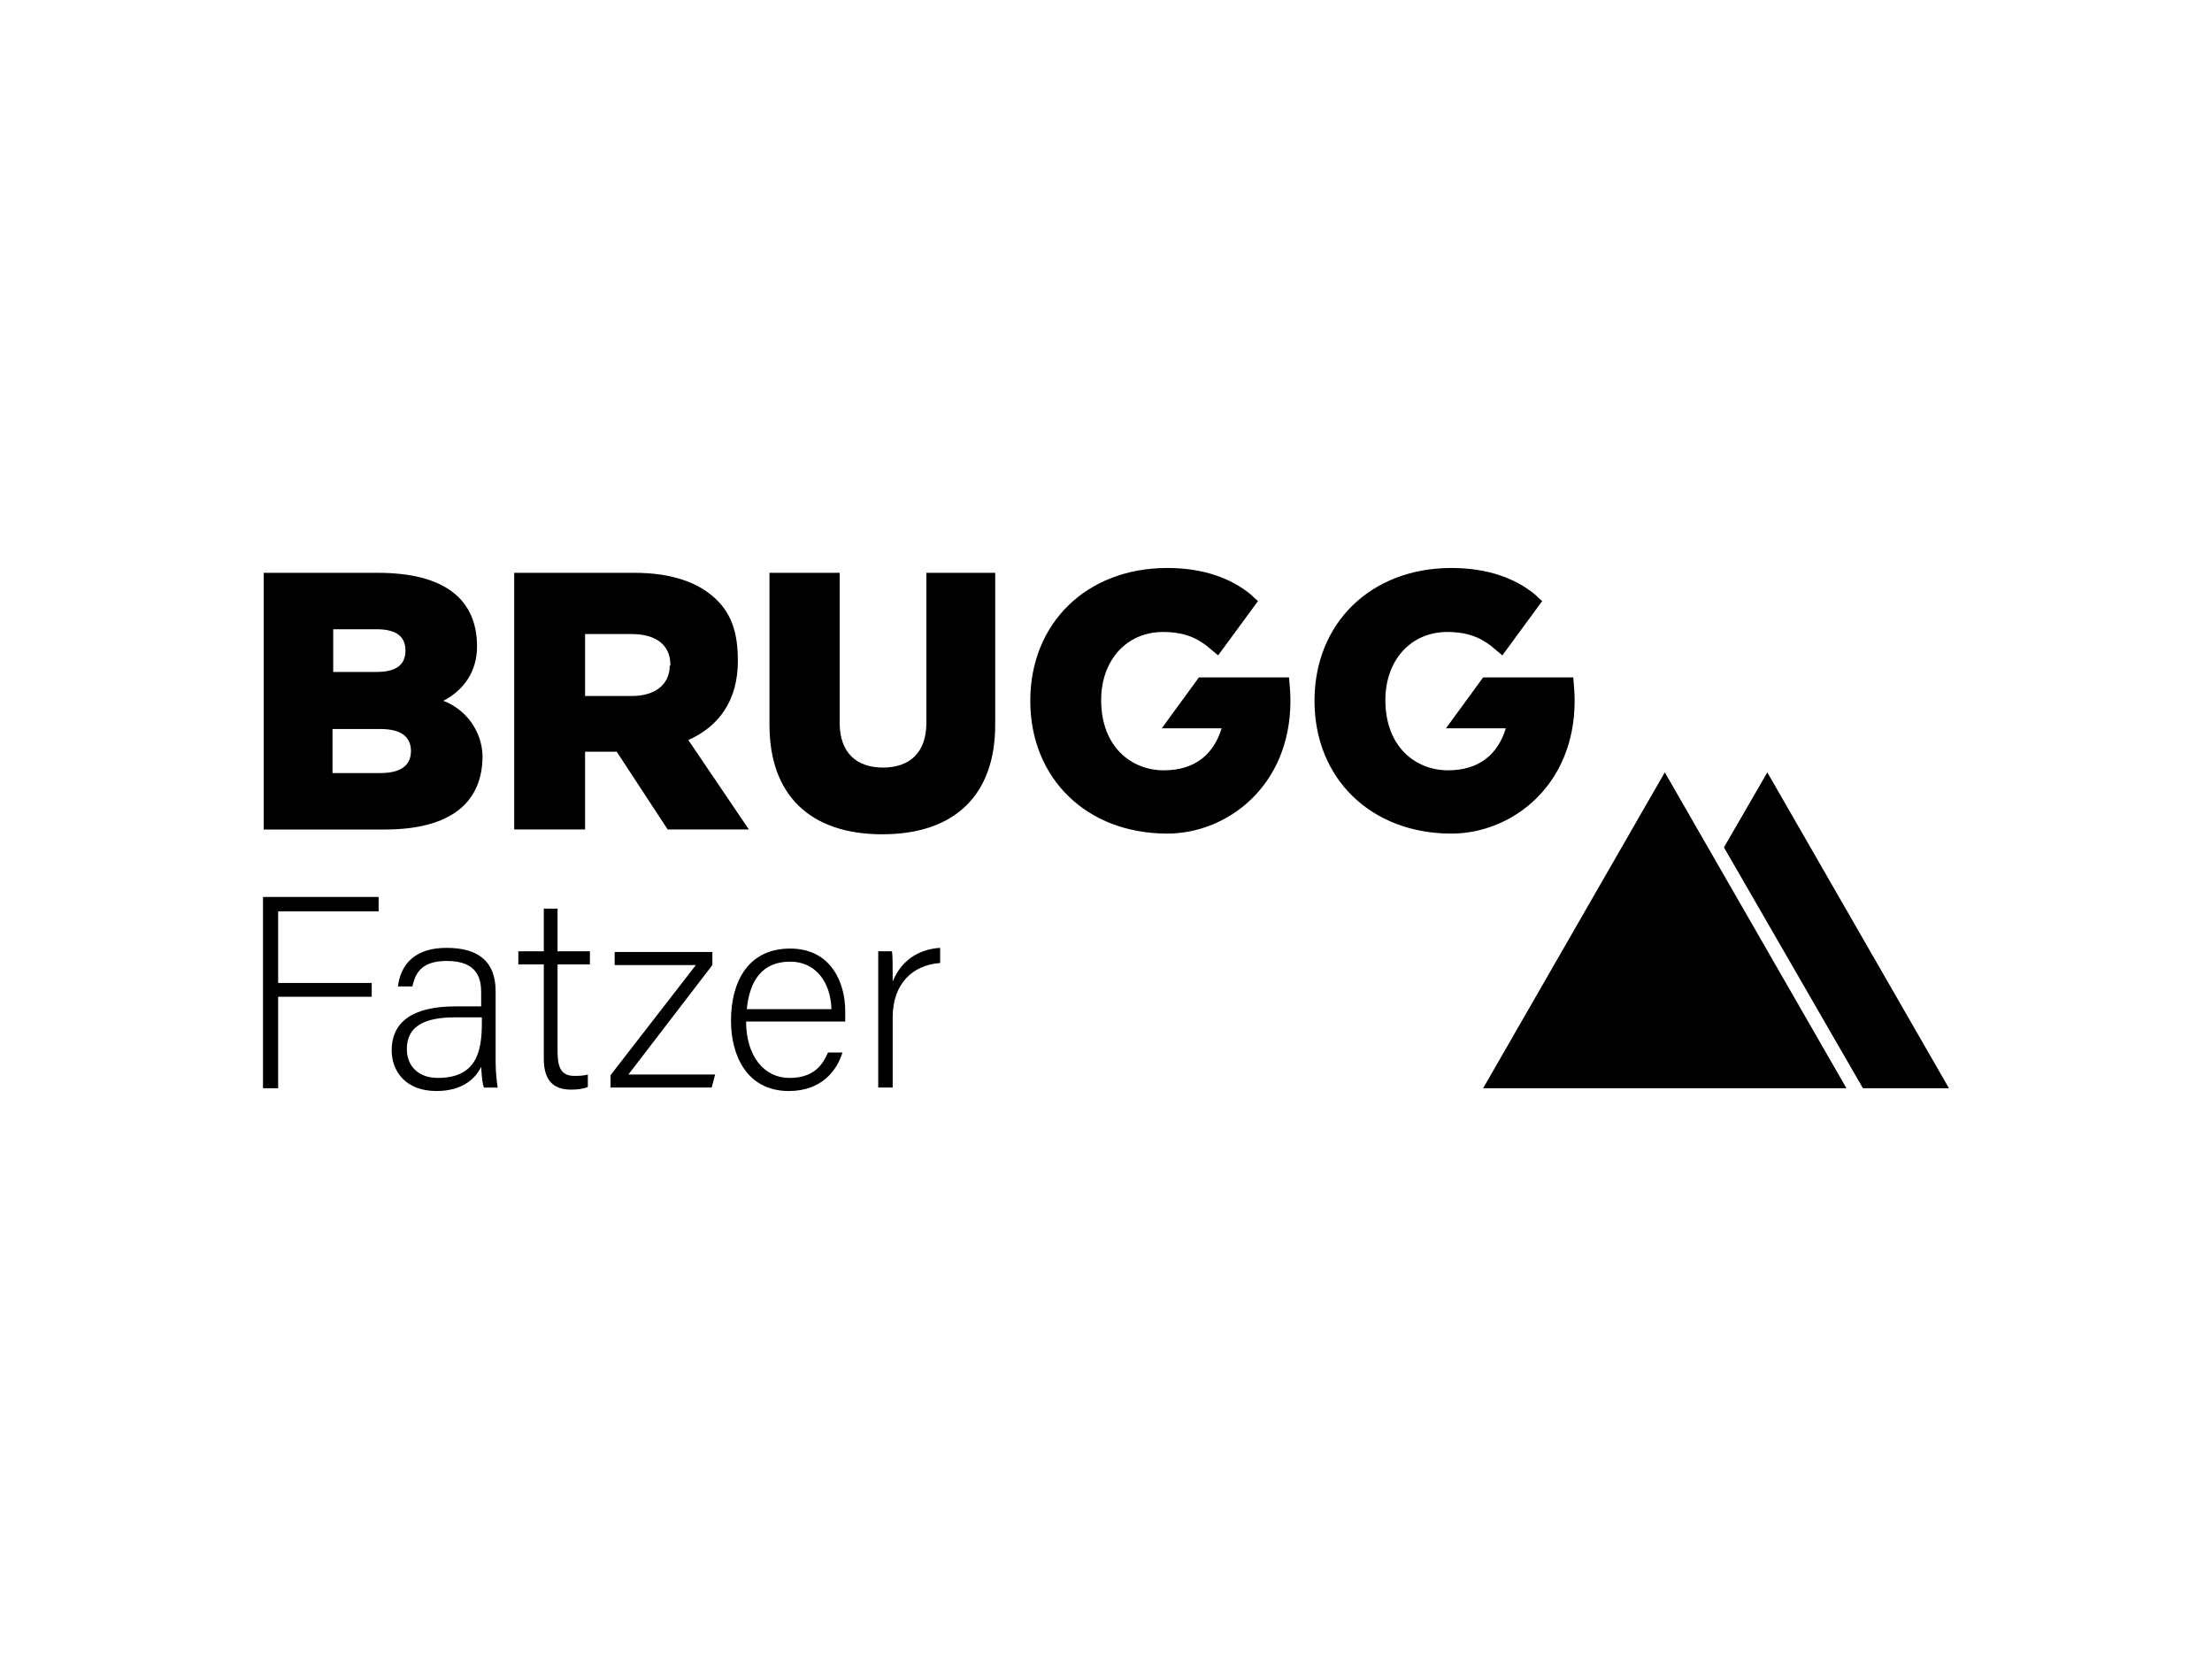 <svg viewBox="0 0 800 600" xmlns="http://www.w3.org/2000/svg" xmlns:xlink="http://www.w3.org/1999/xlink"><clipPath id="a"><path d="m95.12 205.43h609.75v189.15h-609.75z"/></clipPath><clipPath id="b"><path d="m95.12 205.43h609.75v189.15h-609.75z"/></clipPath><g clip-path="url(#a)"><g clip-path="url(#b)"><path d="m137.68 279.59h-17.42v-15.93h17.42c7.22 0 10.95 2.74 10.95 7.96s-3.73 7.96-10.95 7.96zm-17.42-52.01h15.93c6.97 0 10.45 2.49 10.45 7.72s-3.48 7.72-10.45 7.72h-15.68v-15.43h-.25zm40.07 25.88c7.22-3.73 12.2-10.45 12.2-19.66 0-16.43-10.95-26.63-35.84-26.63h-41.31v92.83h43.8c24.39 0 35.34-10.2 35.34-26.63-.25-9.21-6.22-16.92-14.19-19.91"/><path d="m242.21 240.77c0 6.72-5.23 10.95-13.69 10.95h-16.92v-22.4h16.92c8.46 0 13.94 3.73 13.94 11.2v.25zm24.64-1.75v-.25c0-9.21-1.99-16.18-7.47-21.65-6.22-6.22-15.93-9.96-30.11-9.96h-43.3v92.83h25.63v-28.12h11.45l18.42 28.12h29.37l-21.9-32.35c11.2-4.98 17.92-14.43 17.92-28.62z"/><path d="m335.04 261.42c0 10.7-5.97 16.18-15.68 16.18s-15.68-5.48-15.68-16.18v-54.26h-25.39v55c0 25.14 14.43 39.57 40.82 39.57s40.82-14.43 40.82-39.57v-55h-24.89z"/><path d="m557.79 217.37c-.25-.25.25.25 0 0-1-.75-1.74-1.49-2.49-2.24-7.47-6.22-17.67-9.71-30.36-9.71-29.12 0-49.53 19.91-49.53 48.03s20.41 48.03 49.53 48.03c21.65 0 44.55-17.17 44.55-48.03 0-2.74-.25-5.48-.5-8.46h-32.6l-13.44 18.42h21.65c-2.74 8.96-9.21 15.18-20.91 15.18s-22.65-8.46-22.65-25.39c0-14.43 9.21-24.64 22.4-24.64 5.72 0 10.2 1.24 13.94 3.73.5.25 1 .75 1.49 1l1.49 1.24 2.99 2.49 14.43-19.66z"/><path d="m455 217.37c-.25-.25.25.25 0 0-1-.75-1.74-1.49-2.49-2.24-7.47-6.22-17.67-9.71-30.36-9.71-29.12 0-49.53 19.91-49.53 48.03s20.41 48.03 49.53 48.03c21.65 0 44.55-17.17 44.55-48.03 0-2.74-.25-5.48-.5-8.46h-32.6l-13.44 18.42h21.65c-2.74 8.96-9.21 15.18-20.91 15.18s-22.65-8.46-22.65-25.39c0-14.43 9.21-24.64 22.4-24.64 5.72 0 10.2 1.24 13.94 3.73.5.25 1 .75 1.49 1l1.49 1.24 2.99 2.49 14.43-19.66z"/><path d="m623.49 306.47 50.27 87.11h31.11l-65.7-114.24z"/><path d="m602.09 279.34-65.7 114.24h131.41l-65.7-114.24z"/><path d="m95.12 324.39h41.81v5.23h-36.34v25.88h33.85v4.98h-33.85v33.1h-5.48v-69.19zm84.13 34.1c0-10.95-6.47-15.68-17.67-15.68-13.69 0-16.92 8.21-17.67 13.94h5.23c1-3.98 2.49-9.21 12.44-9.21 11.2 0 12.44 6.47 12.44 11.45v4.98h-9.21c-14.68 0-23.15 4.98-23.15 15.93 0 7.47 4.98 14.68 16.18 14.68 10.2 0 14.43-5.23 16.18-8.71.25 4.23.5 6.22 1 7.47h4.98c-.25-1.49-.75-5.23-.75-9.46zm-4.98 11.44c0 10.45-1.99 19.91-15.93 19.91-6.97 0-11.2-4.23-11.2-10.45 0-8.46 6.72-11.45 17.42-11.45h9.71zm13.19-21.15h9.21v34.1c0 7.96 3.48 11.2 9.96 11.2 1.99 0 4.48-.25 5.97-1v-4.48c-1.49.5-3.48.5-4.98.5-4.73 0-5.97-3.24-5.97-8.71v-31.61h11.7v-4.73h-11.7v-15.43h-4.98v15.43h-9.21zm33.35 44.55h36.59l1.24-4.73h-31.36l30.36-39.57v-4.73h-35.34v4.73h29.37l-30.86 39.82zm84.87-23.89v-3.98c0-9.46-4.73-22.4-19.91-22.4s-21.4 11.95-21.4 26.13c0 12.44 5.72 25.39 20.91 25.39 11.95 0 17.42-7.47 19.41-13.94h-5.23c-1.74 3.98-4.73 9.21-13.94 9.21s-15.68-7.96-15.68-20.41zm-35.59-4.48c1-10.2 5.48-17.17 15.68-17.17 9.46 0 14.68 7.72 14.93 17.17zm47.78 28.37h4.98v-25.39c0-11.95 6.97-18.91 17.17-19.66v-5.48c-7.96.5-14.19 4.73-17.17 12.2 0-6.22 0-9.46-.25-10.95h-4.98v49.28z"/></g></g><path d="m0 0h800v600h-800z" fill="none"/></svg>